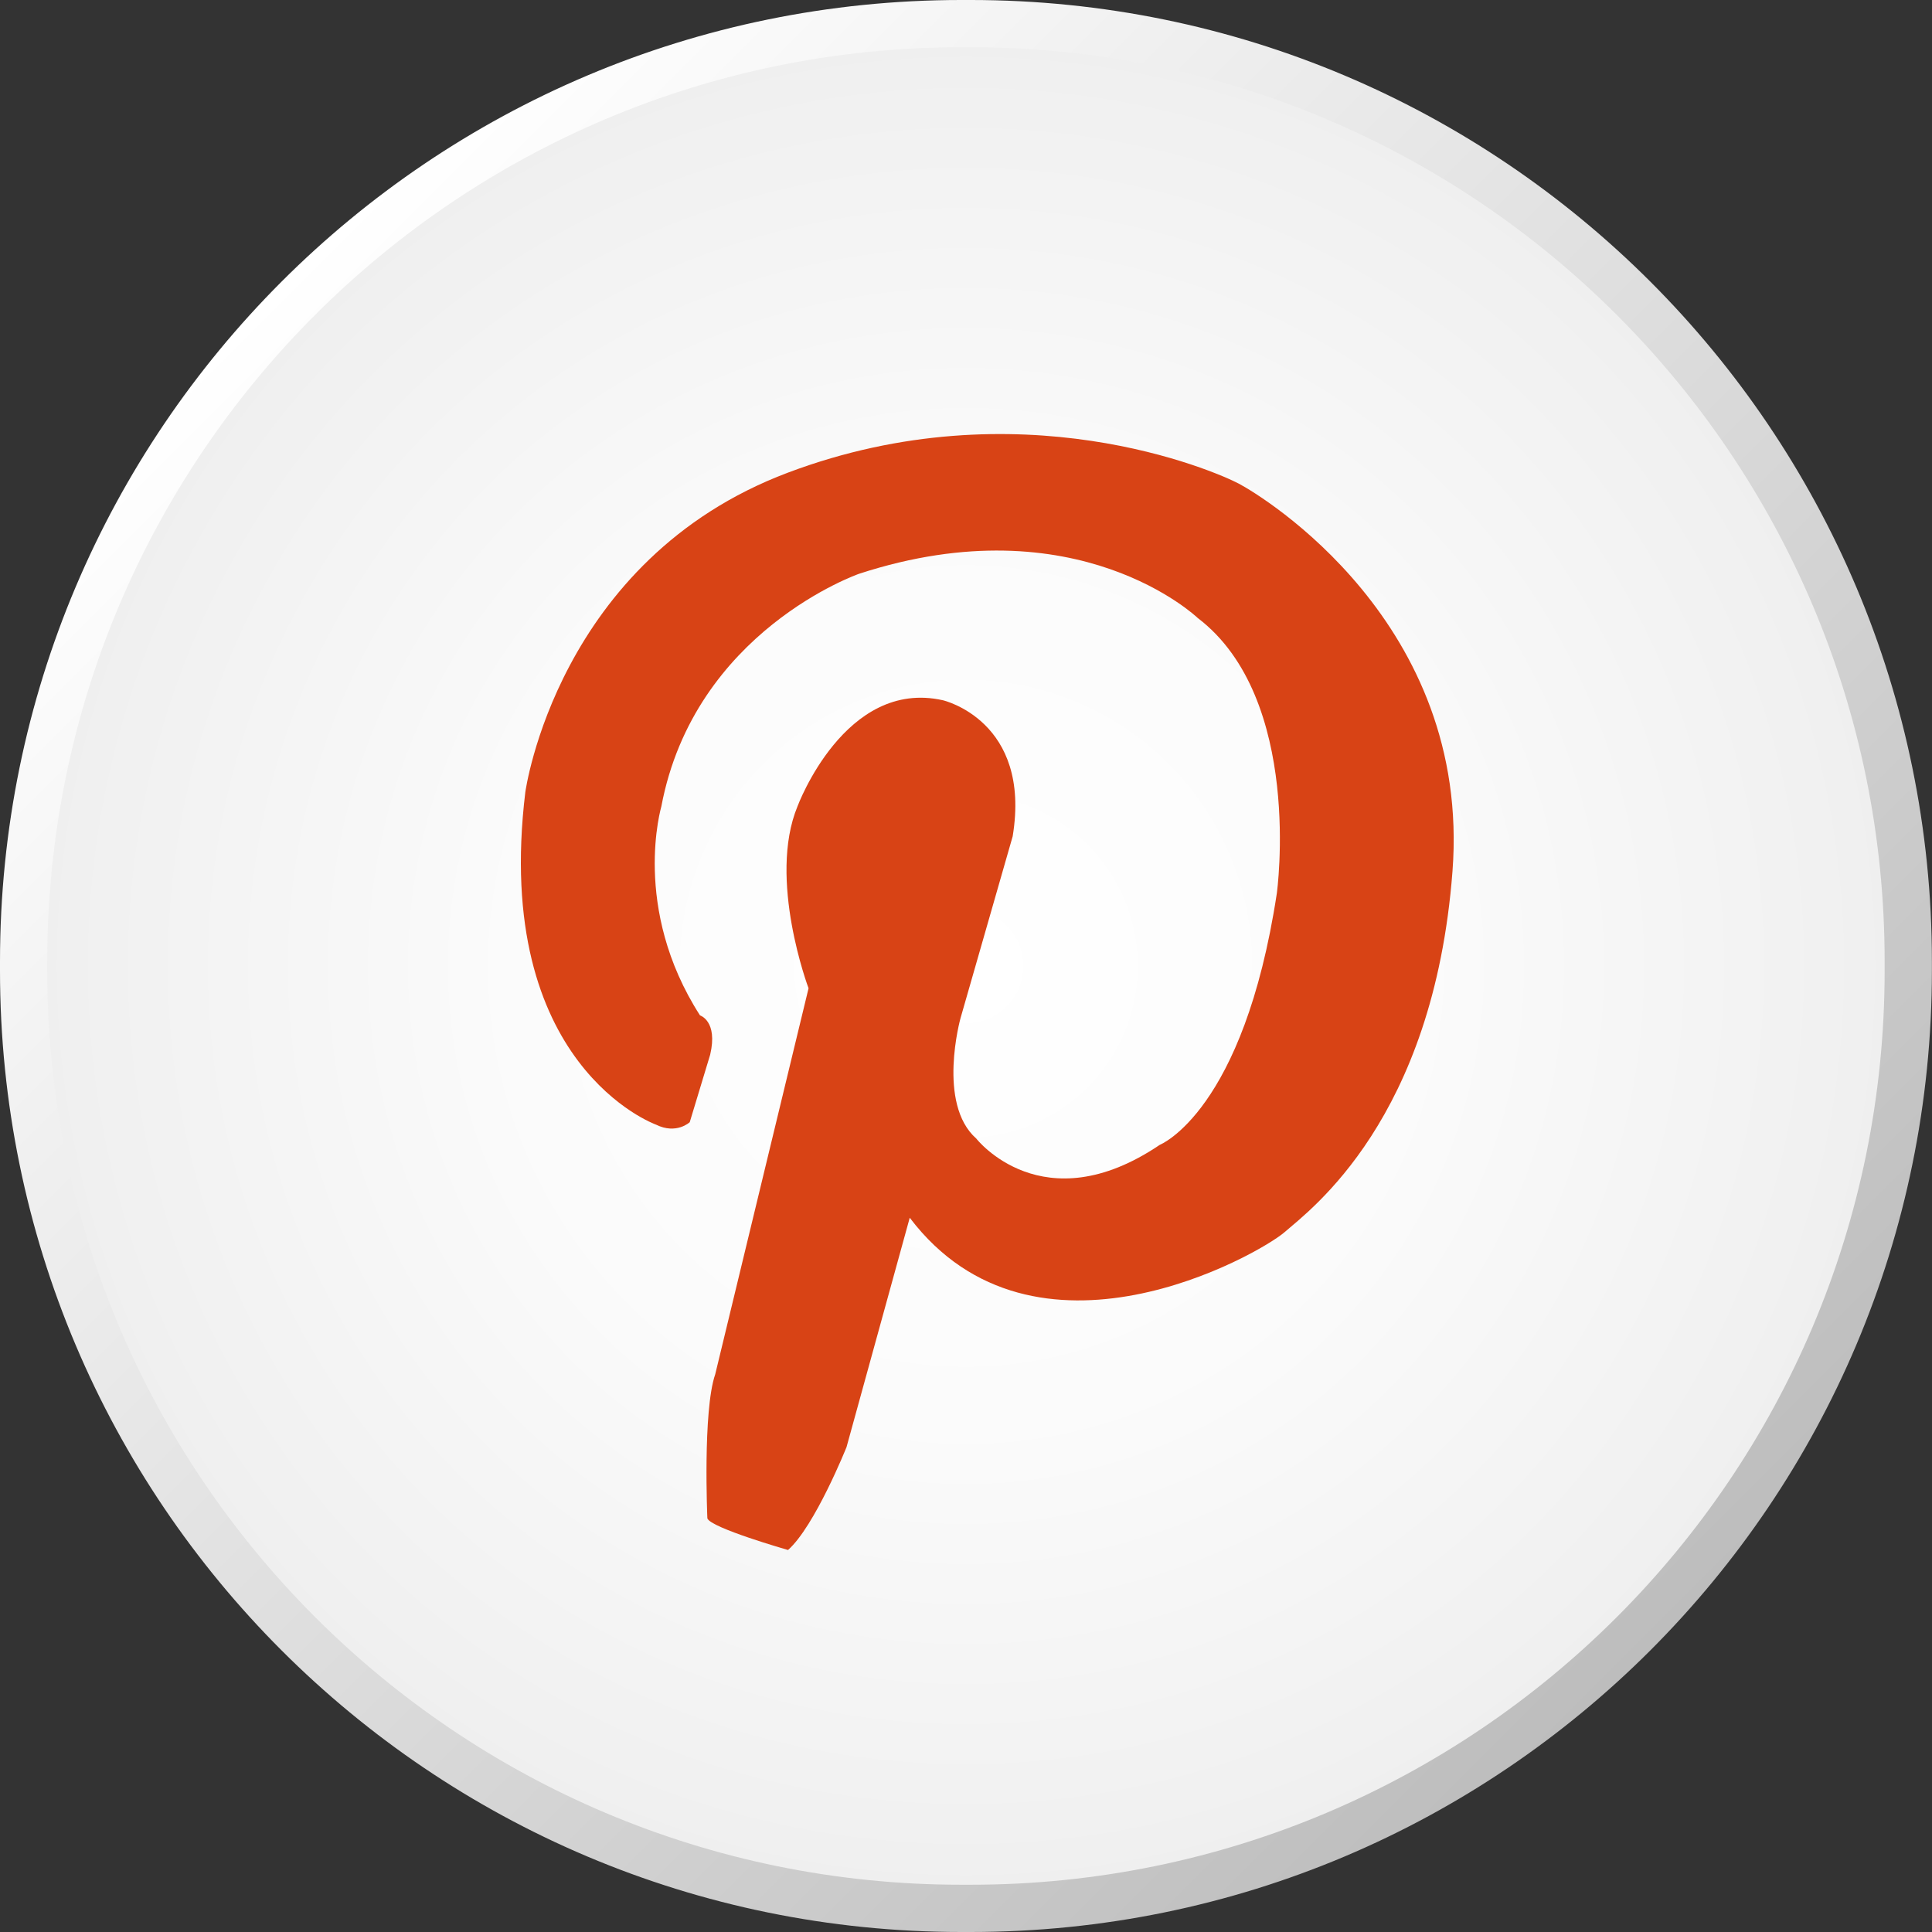 <!-- Generator: Adobe Illustrator 21.0.2, SVG Export Plug-In  -->
<svg version="1.1"
	 xmlns="http://www.w3.org/2000/svg" xmlns:xlink="http://www.w3.org/1999/xlink" xmlns:a="http://ns.adobe.com/AdobeSVGViewerExtensions/3.0/"
	 x="0px" y="0px" width="19.952px" height="19.952px" viewBox="0 0 19.952 19.952"
	 style="enable-background:new 0 0 19.952 19.952;" xml:space="preserve">
<rect x="0" y="0" width="19.952" height="19.952" fill="#333333" stroke="none"/>
<style type="text/css">
	.st0{fill:url(#SVGID_1_);stroke:url(#SVGID_2_);stroke-width:0.488;}
	.st1{fill:#D84315;}
	.st2{fill:url(#SVGID_3_);stroke:url(#SVGID_4_);stroke-width:0.488;}
</style>
<defs>
</defs>
<radialGradient id="SVGID_1_" cx="9.976" cy="9.976" r="9.732" gradientUnits="userSpaceOnUse">
	<stop  offset="0" style="stop-color:#FFFFFF"/>
	<stop  offset="0.486" style="stop-color:#FBFBFB"/>
	<stop  offset="0.953" style="stop-color:#F0F0F0"/>
	<stop  offset="1" style="stop-color:#EEEEEE"/>
</radialGradient>
<linearGradient id="SVGID_2_" gradientUnits="userSpaceOnUse" x1="2.908" y1="2.908" x2="17.044" y2="17.044">
	<stop  offset="0" style="stop-color:#FFFFFF"/>
	<stop  offset="1" style="stop-color:#BDBDBD"/>
</linearGradient>
<path class="st0" d="M10.023,19.708H9.929c-5.349,0-9.685-4.336-9.685-9.685V9.929c0-5.349,4.336-9.685,9.685-9.685h0.093
	c5.349,0,9.685,4.336,9.685,9.685v0.093C19.708,15.371,15.372,19.708,10.023,19.708z"/>
<path class="st1" d="M7.229,10.486c0,0,0.187,0.057,0.105,0.406l-0.211,0.697c0,0-0.138,0.13-0.349,0.025
	c0,0-1.692-0.606-1.349-3.433c0,0,0.327-2.402,2.712-3.3c2.385-0.898,4.411-0.016,4.657,0.114C13.04,5.125,15.196,6.433,15,8.998
	c-0.196,2.565-1.47,3.496-1.732,3.725c-0.261,0.229-2.582,1.552-3.873-0.147l-0.653,2.369c0,0-0.327,0.817-0.604,1.062
	c0,0-0.801-0.229-0.833-0.327c0,0-0.049-1.111,0.081-1.487l0.964-3.987c0,0-0.425-1.128-0.114-1.879c0,0,0.49-1.324,1.503-1.095
	c0,0,0.915,0.212,0.719,1.405l-0.539,1.879c0,0-0.245,0.882,0.163,1.242c0,0,0.686,0.882,1.895,0.065c0,0,0.866-0.343,1.209-2.598
	c0,0,0.278-2.01-0.817-2.843c0,0-1.242-1.192-3.496-0.457c0,0-1.7,0.588-2.043,2.402C6.831,8.328,6.516,9.376,7.229,10.486z"/>
</svg>